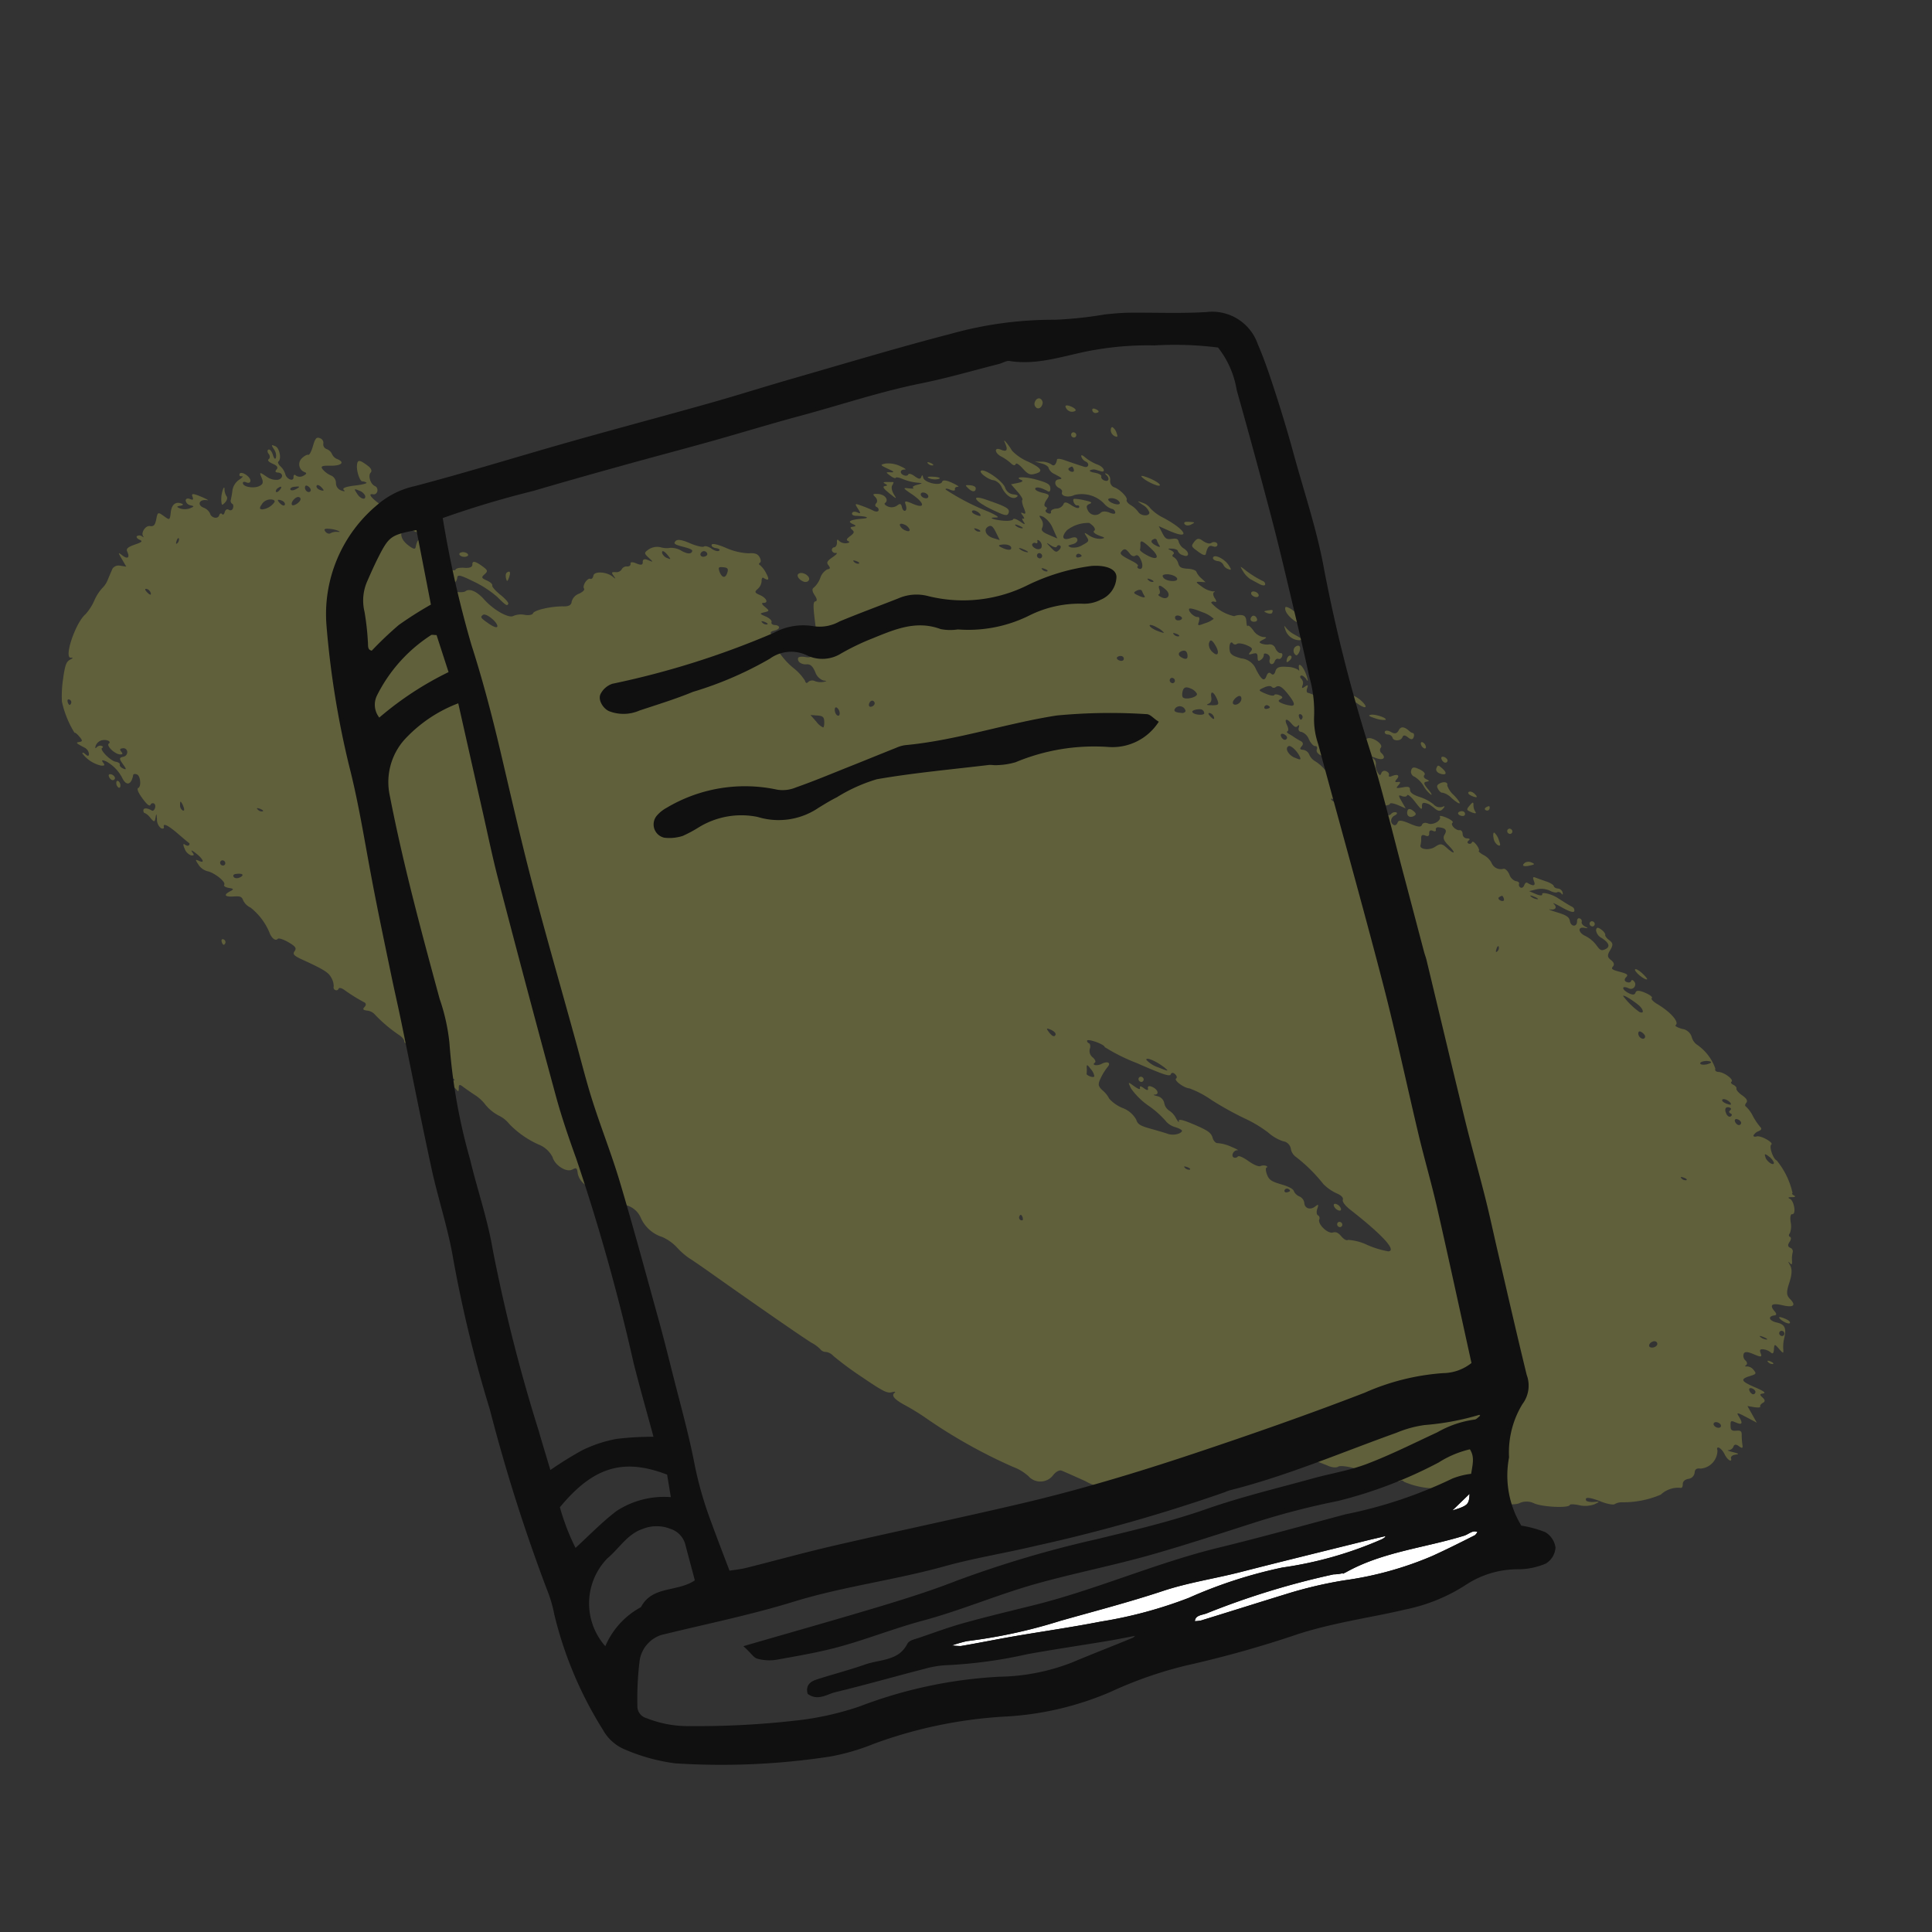 <svg xmlns="http://www.w3.org/2000/svg" width="93.138" height="93.138" viewBox="0 0 93.138 93.138">
  <rect x="0" y="0" width="93.138" height="93.138" fill="#333333" stroke="none"/>
  <g id="Group_5146" data-name="Group 5146" transform="translate(-637.192 -936.211)">
    <g id="Group_4652" data-name="Group 4652" transform="translate(669.974 935.823) rotate(45)" opacity="0.4">
      <path id="Path_3758" data-name="Path 3758" d="M.249.16C.364.008.3-.043.1.038-.006.079-.03.145.04.189A.155.155,0,0,0,.249.16Z" transform="translate(28.277 0.019)" fill="#a3a345"/>
      <path id="Path_3759" data-name="Path 3759" d="M.316.267A.31.31,0,0,0,.5.064C.515-.016.394-.022.213.051s-.259.157-.186.2A.361.361,0,0,0,.316.267Z" transform="translate(27.254 0.749)" fill="#a3a345"/>
      <path id="Path_3760" data-name="Path 3760" d="M.4.244C.55.185.543.153.361.07A.53.53,0,0,0,.035.009C-.024.032-.007.1.077.183A.334.334,0,0,0,.4.244Z" transform="translate(29.554 0.082)" fill="#a3a345"/>
      <path id="Path_3761" data-name="Path 3761" d="M.309.446C.409.406.44.284.381.159A.231.231,0,0,0,.1.012C0,.052-.029.175.03.3A.231.231,0,0,0,.309.446Z" transform="translate(26.041 1.573)" fill="#a3a345"/>
      <path id="Path_3762" data-name="Path 3762" d="M.079.01A.113.113,0,0,0,.011.166.132.132,0,0,0,.183.228.112.112,0,0,0,.249.072.131.131,0,0,0,.079.01Z" transform="translate(28.39 1.56)" fill="#a3a345"/>
      <path id="Path_3763" data-name="Path 3763" d="M.947.025C.92-.031.677.01.405.118S-.044.33.01.35C.187.415,1,.134.947.025Z" transform="translate(32.228 0.434)" fill="#a3a345"/>
      <path id="Path_3764" data-name="Path 3764" d="M85.834,13.341c.126-.167.1-.167-.177,0-.178.107-.273.142-.206.076a.267.267,0,0,0,.045-.288c-.052-.108.009-.179.172-.2.2-.031.214-.066.065-.174a3.415,3.415,0,0,1-.348-.3c-.129-.136-.2-.129-.334.034s-.212.167-.33.058c-.222-.207-.22-.22.052-.329.294-.117.258-.211-.115-.3-.241-.056-.209-.084.273-.232l.547-.168-.443-.125-.444-.124.271-.194c.151-.108.231-.209.182-.227s-.064-.116-.035-.214c.038-.128-.018-.179-.189-.171-.211.009-.227-.013-.118-.162.087-.12-.067-.1-.5.075-.679.27-.783.23-.547-.216.149-.281.141-.31-.085-.332a.412.412,0,0,0-.346.107c-.058.076-.089.071-.074-.014s-.061-.142-.18-.137a.318.318,0,0,1-.284-.158c-.056-.118.045-.215.352-.337.351-.14.391-.188.217-.265s-.179-.123-.056-.23a.679.679,0,0,1,.348-.145c.142-.007.145-.063.011-.219-.171-.2-.161-.21.16-.187s.322.007.149-.14a1.721,1.721,0,0,1-.317-.372c-.266-.448-.465-.526-.8-.313s-.53.106-.331-.156c.07-.092.029-.136-.14-.15-.389-.032-.375-.193.04-.453.488-.3.521-.484.089-.492-.273,0-.371-.092-.6-.542-.194-.378-.365-.559-.576-.613-.169-.044-.209-.071-.09-.063.157.011.16-.027.014-.154a1.249,1.249,0,0,1-.262-.308.182.182,0,0,0-.242-.07c-.117.046-.189-.011-.217-.172-.024-.138-.093-.222-.161-.195s-.122-.025-.126-.11a.885.885,0,0,0-.342-.405c-.205-.152-.293-.282-.228-.335.154-.124-.383-.518-.6-.443q-.185.063.008-.124c.11-.107.119-.163.019-.131s-.157.016-.136-.031A3.762,3.762,0,0,0,77.221,1.9c-.182.072-.754-.211-.73-.361s-.677.041-.777.225c-.05.092-.117.123-.144.067A.478.478,0,0,1,75.6,1.52c.056-.145.033-.2-.08-.2a2.969,2.969,0,0,1-.624-.121,1.633,1.633,0,0,0-.568-.088c-.054.022-.107-.043-.114-.139-.008-.124-.13-.16-.392-.115-.212.037-.4.022-.427-.033S73.263.764,73.16.8s-.179.021-.169-.043c.024-.161-.569-.077-.777.11-.094.085-.177.082-.222-.008A2.338,2.338,0,0,0,70.568.668a.647.647,0,0,1-.447-.075A.56.56,0,0,0,69.5.645c-.193.106-.349.149-.34.092C69.2.5,68.55.452,67.817.639c-.228.058-.4.05-.393-.018s-.177-.046-.4.044c-.294.117-.4.214-.342.327s-.029.193-.229.255c-.364.113-.5-.031-.161-.167a.215.215,0,0,0-.054-.424c-.086-.011-.133.031-.1.093s-.019.143-.121.184-.177,0-.18-.138c0-.175-.067-.17-.405.026s-.4.2-.409.046c-.006-.119-.11-.174-.288-.15-.225.03-.295-.03-.364-.31S64.233.065,64,.1c-.151.023-.3,0-.318-.045s-.167-.069-.318-.046c-.2.031-.243.084-.155.2a.486.486,0,0,0,.436.08c.435-.1.63-.01.526.257-.074.193-.128.211-.448.161a1.526,1.526,0,0,0-.673.06c-.353.135-.6-.04-.327-.235.17-.123.168-.131-.021-.072-.118.037-.234.017-.263-.043a.14.14,0,0,0-.188-.054c-.072.028-.071.115,0,.183.214.2,0,.413-.243.244C61.85.677,61.7.7,61.281.925c-.291.154-.448.218-.348.145.219-.163.181-.329-.071-.317-.1,0,.089-.067.422-.161.392-.111.573-.211.534-.292A.189.189,0,0,0,61.6.226c-.089.028-.28.078-.439.113l-.377.084c-.34.078-.743.327-.638.393.069.044-.022.132-.214.209l-.335.133.193-.317a1.029,1.029,0,0,1,.487-.4c.166-.049.3-.139.314-.2s.1-.108.183-.1c.1.013.106-.017.01-.078a.256.256,0,0,0-.292.024c-.076.067-.178.094-.227.059s-.232.007-.418.1-.4.192-.49.232c-.132.058-.119.09.067.176.223.1.162.2-.177.283-.056.013-.065.09-.02.184s.027.18-.042.207a.147.147,0,0,1-.176-.071c-.03-.063-.122-.058-.2.011a.492.492,0,0,1-.446,0c-.163-.071-.351-.07-.4,0a.48.48,0,0,1-.607.21.892.892,0,0,0-.534,0c-.176.054-.322.063-.314.02s-.122-.1-.281-.122-.275,0-.244.067a.119.119,0,0,1-.072.158c-.073.028-.114-.016-.1-.109s-.026-.11-.129-.016a.21.21,0,0,1-.3,0c-.083-.078-.184-.091-.23-.029-.116.152-.523.142-.5-.013.01-.066-.152-.05-.367.035s-.335.171-.271.194c.194.07.069.539-.169.634-.136.054-.205.164-.162.255.057.119-.059.214-.456.373s-.512.254-.453.377c.045.093.029.185-.034.21-.2.082-.379-.116-.306-.345.04-.127.017-.192-.058-.162a.25.25,0,0,0-.115.242c.015.275-.984.663-1.2.465-.121-.111-.1-.154.107-.183.278-.039.771-.464.705-.608-.021-.046.127-.149.331-.23l.368-.146-.379-.1c-.324-.087-.348-.115-.171-.19.112-.048.181-.143.15-.208s.2-.084.5-.044c.461.062.526.049.385-.08s-.109-.2.175-.316a2.684,2.684,0,0,1,.346-.051c.206-.021.285-.1.275-.257-.011-.18-.031-.188-.094-.042a.4.4,0,0,1-.385.2,2.213,2.213,0,0,0-.727.227c-.281.145-.467.174-.558.087-.112-.107-.172-.079-.341.161-.193.274-.206.277-.219.063-.011-.168-.045-.188-.132-.077s-.119.091-.128-.054c-.015-.253-.155-.229-.27.046-.05.118-.1.148-.134.078s-.128-.084-.23-.044a.163.163,0,0,0-.1.23c.062.131.03.148-.171.093a.538.538,0,0,1-.315-.207.306.306,0,0,0-.3-.108c-.145.019-.111-.022.089-.11.345-.151.357-.369.019-.354a.193.193,0,0,1-.206-.161c-.011-.23-.726-.08-.78.162-.032.148-.115.162-.374.069-.212-.076-.343-.066-.359.026s-.1.135-.233.118a.475.475,0,0,0-.34.093c-.076.068-.157.067-.191,0a.14.14,0,0,0-.184-.075c-.065.026-.052.1.027.155.126.088.112.093-.08.032a1.341,1.341,0,0,0-.7.11c-.408.162-.469.155-.5-.058s-.28-.23-.65-.015c-.047.028-.124-.033-.174-.136-.074-.155-.1-.152-.131.021s-.054.182-.129.027a.284.284,0,0,0-.256-.169c-.091.006-.149-.041-.123-.1s.175-.086.327-.05.071-.035-.18-.157c-.419-.2-.762-.17-.447.043.08.054.089.079.02.059a1.076,1.076,0,0,0-.492.282c-.279.235-.344.374-.253.543q.123.229-.063.235c-.115,0-.146.089-.082.223.136.285-.007.322-.563.148a.858.858,0,0,0-.891.123c-.326.193-.5.234-.628.151-.24-.15-.357-.4-.174-.376a.146.146,0,0,0,.163-.123c.011-.08.172-.2.365-.281.283-.113.348-.1.363.084s.034.191.138.006.153-.184.291-.054.176.123.2-.036a.3.3,0,0,0-.071-.262c-.054-.036-.013-.1.089-.14a.211.211,0,0,1,.266.091c.045.093.132.145.2.119s.084-.12.04-.213-.027-.187.04-.213.084-.12.041-.213-.116-.119-.163-.058-.2.066-.327.019a.282.282,0,0,0-.361.076.769.769,0,0,1-.282.229c-.141.056-.153.03-.086-.181s.058-.23-.1-.089a.734.734,0,0,1-.553.1c-.2-.033-.357-.017-.34.037s-.067.008-.191-.1c-.162-.145-.272-.158-.4-.045a.706.706,0,0,0-.2.276,2.091,2.091,0,0,1-1.246.324c-.024-.05.022-.123.1-.157s.033-.087-.132-.12c-.149-.03-.253-.113-.227-.18s-.007-.058-.067.014a1.146,1.146,0,0,1-.539.214c-.36.064-.393.05-.223-.1l.2-.178-.278.012a.888.888,0,0,1-.39-.054c-.063-.037-.24.048-.4.191-.237.21-.328.236-.507.14a.52.52,0,0,0-.358-.06c-.08.032-.132,0-.12-.081s-.081-.1-.2-.058c-.2.073-.2.063-.022-.1.112-.1.232-.149.28-.1A.373.373,0,0,0,36.36,1.5c.294-.117.111-.331-.214-.249a.6.6,0,0,1-.394-.05c-.131-.084-.2-.057-.343.13-.153.2-.225.221-.527.123l-.351-.112.479-.184c1.1-.422.643-.63-.585-.266a2.166,2.166,0,0,1-.789.128.753.753,0,0,0-.456.077c-.278.128-.274.132.085.065a.694.694,0,0,1,.482.036c.138.141-.176.417-.409.357a1.211,1.211,0,0,0-.474.024c-.157.039-.3.022-.324-.037-.041-.131-.619-.131-.866,0a.317.317,0,0,1-.357-.1.319.319,0,0,0-.327-.122c-.121.058-.117.072.019.067.244-.008.31.171.1.257-.1.041-.2.024-.233-.037s-.173-.024-.345.094-.271.146-.24.064a.387.387,0,0,1,.158-.192l.22-.117c.265-.145-.032-.263-.317-.128a2.191,2.191,0,0,1-.644.176c-.221.017-.279.052-.184.11a.412.412,0,0,0,.312.018c.2-.081.326.123.134.224-.27.143-.6.305-.915.456-.175.083-.295.185-.265.227.149.212.136.353-.033.361a.855.855,0,0,0-.419.238l-.235.229.3-.17c.171-.1.344-.129.395-.077a.524.524,0,0,0,.4,0c.436-.132.452-.129.319.048s.08.366.33.267c.091-.036.2-.015.224.046.091.189.422-.02.524-.331a1.5,1.5,0,0,1,1.283-.714.849.849,0,0,0,.45-.074.207.207,0,0,1,.244-.011c.076.05,0,.134-.178.206s-.3.2-.3.3a.387.387,0,0,1-.531.359c-.179-.063-.211-.122-.15-.272s0-.141-.3.051a2.393,2.393,0,0,0-.4.3c-.053.106.253.22.327.122.048-.062.106-.062.135,0s-.1.141-.335.188c-.294.061-.367.12-.3.251a.407.407,0,0,1-.106.386c-.1.121-.132.249-.063.291s.032.11-.07.15-.182.012-.171-.061-.041-.114-.12-.082-.161-.053-.2-.259c-.054-.3-.078-.3-.39-.11-.187.116-.354.161-.382.1-.047-.1.179-.245.513-.335.1-.026.094-.1-.011-.191-.137-.124-.262-.1-.742.168-.523.288-.921.7-.525.539.106-.042.1.039-.018.216l-.188.284.465.03c.251.016.46.069.453.115s.139.147.322.223c.244.1.291.155.171.2-.138.055-.128.071.063.1.132.023.178.058.109.086s-.015.068.119.094c.18.036.151.063-.123.11-.2.035-.34.107-.314.162s-.1.221-.27.367c-.374.318-.676.452-.39.173.146-.142.044-.134-.416.032a11.2,11.2,0,0,1-2.233.715c-.063-.023,0-.089.152-.147s.214-.137.151-.177-.053-.125.014-.184-.072-.038-.324.055c-.309.115-.43.214-.383.313.1.206-.568.629-.784.5-.124-.076-.143-.066-.089.048s-.032.16-.257.195c-.188.028-.3.1-.275.158s-.027.14-.129.18c-.215.086-.322-.078-.152-.233.067-.062-.066-.04-.294.048a1.368,1.368,0,0,0-.573.407c-.149.234-.136.239.254.1.321-.119.37-.114.22.023-.18.164-.174.172.1.132.163-.024.28-.076.262-.117s.106-.128.288-.2a2.54,2.54,0,0,0,.579-.341c.251-.209.253-.207.1.053-.089.152-.1.252-.03.234s.013.055-.134.17c-.238.185-.211.193.307.093.741-.141.98.047.368.291-.385.153-.413.189-.215.283.127.06.207.154.184.215s-.122.061-.231-.006c-.158-.1-.2-.076-.226.12a.463.463,0,0,1-.274.331c-.136.054-.231.05-.221-.011.04-.251-.293-.3-.539-.085-.2.176-.2.21,0,.206.134,0,.243.075.244.174s.065.152.14.123a.14.14,0,0,1,.188.054c.028.058-.048.14-.165.176a5.86,5.86,0,0,0-.564.231c-.331.155-.332.166-.038.231.27.059.283.078.1.149-.114.046-.179.134-.147.2s.122.058.224-.038c.373-.349.583-.435.327-.134-.388.457-.443.63-.167.526.183-.07.211-.054.12.067s-.088.156.069.145.18.046.147.28-.011.282.114.238c.084-.031.083.033,0,.136a.457.457,0,0,1-.336.171c-.115-.014-.121.029-.015.123.086.076.123.2.076.259a.127.127,0,0,0,.031.191.173.173,0,0,0,.222-.058c.057-.072.07.046.029.259-.061.319-.037.4.133.421s.184.063.1.174a.729.729,0,0,0,.052.533,1.192,1.192,0,0,1,.11.554c-.03.1.076.189.283.226s.294.111.242.183c-.084.117.1.279,1.357,1.23.449.338.5.413.373.529-.085.076-.1.169-.026.213s.009.161-.143.266-.249.227-.223.28c.077.161.331.13.5-.061.125-.145.259-.154.56-.041a.651.651,0,0,0,.567.015c.146-.116.154-.11.05.048a.78.78,0,0,1-.319.262.288.288,0,0,0-.194.244c0,.122-.038.141-.159.076a2.429,2.429,0,0,0-.839-.035,3.5,3.5,0,0,1-1.023-.054,1.028,1.028,0,0,0-.5-.049c-.079.032-.134-.012-.119-.094s-.067-.167-.184-.186c-.175-.027-.188-.07-.076-.258.153-.255.022-.375-.194-.18-.076.068-.169.07-.2,0s-.206-.066-.387.007c-.306.122-.319.115-.188-.1s.128-.227-.168-.2c-.193.019-.263-.012-.188-.084.193-.181-.065-.277-.393-.146-.249.1-.292.078-.275-.137a.553.553,0,0,0-.137-.4c-.084-.078-.106-.158-.048-.171.3-.067.283-.149-.066-.251a1.226,1.226,0,0,0-.483-.066c-.065.025-.1-.006-.084-.078s-.084-.149-.208-.181c-.176-.047-.3.012-.507.251a3.016,3.016,0,0,1-.938.576c-.408.162-.641.31-.606.383s.147.054.267-.033.2-.092.189-.014-.166.161-.329.187-.317.113-.329.186-.276.24-.594.366c-.4.158-.569.287-.56.42.009.161.084.149.463-.074.358-.21.456-.23.468-.093.01.111-.128.214-.387.289a.97.97,0,0,0-.492.282,1.041,1.041,0,0,1-.356.314.749.749,0,0,0-.325.461c-.055.288-.033.313.273.3.332-.009.332-.009.069.1-.18.076-.217.155-.117.249s.067.17-.171.265c-.181.071-.263.16-.192.206s.061.14-.024.218a.262.262,0,0,0-.082.279.3.3,0,0,1-.109.3c-.151.135-.144.161.053.195s.188.042.008.059c-.387.037-.836.44-.7.627.063.086.065.184.006.207-.148.059-.05.527.114.55.074.011.074.163,0,.353a.566.566,0,0,0,.023.514c.106.123.071.259-.114.438-.416.4-.876,1.13-.806,1.276.035.075-.068.226-.23.338a.94.94,0,0,0-.349.422c-.063.247-.88.475-1.56.435-.514-.03-.882.111-.914.352-.028.208-.7.68-.764.539a.469.469,0,0,1,.067-.31.371.371,0,0,0-.028-.383c-.125-.148-.054-.2.662-.448a5.156,5.156,0,0,1,1.327-.283c.606,0,.679-.019.618-.146-.024-.051-.288-.066-.582-.032s-.56.013-.586-.044-.185-.049-.356.019c-.26.1-.3.084-.285-.132s-.031-.248-.271-.214c-.481.065-.629.156-.48.292.092.083.037.218-.155.382-.163.139-.274.3-.244.362s-.115.17-.322.244a.518.518,0,0,1-.634-.1c-.218-.2-.253-.2-.215-.013.033.164-.03.233-.244.264a3.069,3.069,0,0,0-.395.077c-.058.019-.106-.044-.108-.142a.187.187,0,0,0-.2-.167c-.2.009-.206.139-.01.43.07.1,0,.149-.274.189q-.567.084-.738-.254a.282.282,0,0,0-.236-.121c-.1,0,.119-.1.475-.232.426-.154.645-.29.634-.394s-.158-.1-.44.009c-.238.094-.443.13-.467.081s-.34.05-.694.212c-.664.3-1.906.442-1.512.167.187-.131,0-.429-.218-.344s-.6-.121-.6-.313c-.006-.113-.123-.166-.313-.14-.519.07-.591.135-.4.361s.672.452.727.356a.483.483,0,0,1,.171-.092c.082-.029-.044.19-.279.487-.27.34-.358.538-.239.532s.092.037-.063.106a.375.375,0,0,1-.434-.074.393.393,0,0,0-.438-.084,1.1,1.1,0,0,1-.485.07c-.18-.027-.151-.1.136-.379.388-.373.4-.623.029-.474a.463.463,0,0,1-.363.015.465.465,0,0,0-.352.011.238.238,0,0,1-.3-.071.235.235,0,0,0-.292-.074c-.174.069-.17.166.02.508.129.232.193.44.14.461s-.1.175-.1.335a.4.4,0,0,0,.58.372c.1-.04.117.009.065.177a.336.336,0,0,1-.249.241c-.106,0-.122.061-.038.138.177.163-.172.314-.395.17a.854.854,0,0,0-.415-.093c-.132.007-.243-.037-.236-.091.028-.2-.426-.506-.628-.42s-.2.093.065.152a.545.545,0,0,1,.345.214c.045.1-.02.106-.206.007-.145-.077-.295-.089-.322-.025s.041.128.154.141.194.091.179.175.084.107.288.026c.227-.09.322-.073.331.059s.062.143.146.066c.2-.179.391-.006.259.232a.793.793,0,0,1-.521.291c-.382.076-.389.089-.119.2.226.094.273.167.222.342-.08.278-.5.592-.655.495-.069-.043-.036-.109.078-.154s.15-.128.085-.194c-.146-.151-.682-.025-.6.141.035.072.1.071.153,0s.063.024.027.211a.766.766,0,0,0,.129.582A4.213,4.213,0,0,1,2,32.076a.164.164,0,0,0,.178.089c.057-.023.136.032.18.125a.126.126,0,0,1-.089.195c-.09.016-.118.115-.059.214s.048.175-.023.163-.1.051-.053.144c.089.186-.192.361-.386.24a.57.57,0,0,0-.416.03c-.33.132-.428-.163-.126-.377.093-.066-.054-.028-.325.083-.394.162-.455.222-.3.292s.141.11-.006.169c-.113.045-.152.134-.086.2a.282.282,0,0,0,.315,0c.177-.109.186-.1.087.126a.753.753,0,0,1-.327.333c-.181.071-.194.057-.085-.1.072-.1.075-.159,0-.132-.309.123-.345.371-.1.679s.236.31-.11.365-.344.076-.149.366c.163.243.167.34.018.448-.18.129-.084.562.131.582.061.006.038.024-.05.038a.224.224,0,0,0-.18.158c-.01.069.083.09.2.045.18-.071.181-.015.011.334-.149.308-.157.437-.025.484.307.11.3.255-.02.3-.281.037-.277.042.108.143l.4.106-.235.173a.36.36,0,0,0-.167.356c.037.1.128.33.208.52a1.181,1.181,0,0,1,.109.511,2.151,2.151,0,0,0,.154.69,2.519,2.519,0,0,1,.165.759c-.056.638.759,2.271.988,1.98.071-.09.083-.054.034.1-.06.194.015.357.4.868a5.613,5.613,0,0,0,.752.838,4.771,4.771,0,0,0,1.5.634c-.016-.034.11-.05.279-.037.253.02.288.054.194.18-.119.16-.084.162.361.022a.4.4,0,0,1,.363.054c.088.087.056.131-.1.139-.132.007-.184.041-.124.08a1.564,1.564,0,0,0,1.045-.227c.133-.118.125-.149-.042-.173-.144-.021-.124-.063.067-.142a1.9,1.9,0,0,1,1.144.025c.408.129.517-.092.243-.487-.029-.041.025-.109.116-.145.17-.068.562.263.5.418-.041.1.255.195.722.241.2.019.3-.013.27-.082a.119.119,0,0,1,.065-.162c.067-.026.154.025.2.119s.037.175-.018.189c-.253.063-.394.193-.3.284.052.053.115.073.137.044a.748.748,0,0,1,.359-.026c.283.025.3,0,.155-.2-.119-.166-.09-.161.11.018a.538.538,0,0,0,.446.173c.1-.041.124-.1.053-.144-.183-.111.11-.206.777-.252.313-.022.6-.048.633-.057s.064.02.071.076-.064.106-.165.121-.066.069.138.148a.532.532,0,0,0,.448.007c.115-.1.1-.119-.071-.149-.135-.024-.093-.051.123-.082.442-.062.713.025.43.138-.221.089-.218.093.082.158a.748.748,0,0,0,.523-.077c.285-.193,1-.277,1.039-.12.017.074.123.057.265-.043.211-.15.228-.141.158.084-.106.348.02.361.309.033.21-.238.275-.264.461-.179a.735.735,0,0,0,.487-.01,3,3,0,0,1,1.571.24c.256.085.429.04.424-.111,0-.06.211-.167.474-.238.383-.1.486-.085.515.09s.118.189.541.033c1.111-.413,1.356-.467,1.645-.367a.794.794,0,0,1,.358.214.133.133,0,0,0,.171.061.112.112,0,0,0,.067-.156c-.029-.061.073-.129.236-.156a8.235,8.235,0,0,0,1.1-.256c.1-.034.165.022.17.143.006.158.052.166.219.036a.565.565,0,0,1,.392-.125,6.975,6.975,0,0,0,1.567-.136c.164-.023.323,0,.347.05s.136.028.256-.058c.141-.1.235-.1.284,0a3.131,3.131,0,0,0,1.711-.115c.834-.285.855-.288.726-.118-.114.151-.093.174.143.159a2.821,2.821,0,0,1,.382,0c.062.007.039-.052-.053-.139-.12-.114-.1-.16.093-.185.14-.018.456-.075.7-.125a1.938,1.938,0,0,1,.7-.025,2.077,2.077,0,0,0,.8-.083,1.485,1.485,0,0,1,.67-.076,4.5,4.5,0,0,0,1.742-.322,1.256,1.256,0,0,1,.853-.022c.361.2,1,.055,1.092-.25.069-.219.1-.223.33-.045a.9.9,0,0,0,.705.106l1.032-.195a1.538,1.538,0,0,0,.738-.291,1.065,1.065,0,0,1,1.165-.27,1.685,1.685,0,0,0,1.395-.072,2.173,2.173,0,0,1,.854-.146,3.557,3.557,0,0,0,.766-.046c.14-.036.751-.149,1.362-.253,2.741-.47,5.446-.963,5.741-1.048a1.64,1.64,0,0,1,.5-.07.327.327,0,0,0,.275-.1.6.6,0,0,1,.4-.117,15.678,15.678,0,0,0,1.7-.257c1.2-.228,1.408-.3,1.522-.5.074-.128.123-.162.111-.075-.031.222.236.238.836.053a10.575,10.575,0,0,1,1.09-.257,25.259,25.259,0,0,0,4.625-1.3,2.344,2.344,0,0,1,.841-.215.772.772,0,0,0,.825-.855c-.032-.221.024-.418.129-.464s.624-.246,1.161-.449a2.585,2.585,0,0,0,1-.521c.012-.083.237-.236.5-.34a2.457,2.457,0,0,0,.732-.457,2.047,2.047,0,0,1,.686-.412c.453-.151.858-.621.581-.675a.668.668,0,0,1-.305-.262c-.183-.271.082-.579.354-.412.141.087.158.06.079-.117a.436.436,0,0,1,.132-.471.428.428,0,0,0,.124-.474.992.992,0,0,1,.126-.7c.132-.259.161-.435.066-.4-.16.062-.154-.124.007-.21.041-.023.2-.136.364-.254.219-.162.243-.245.1-.341-.127-.085-.15-.23-.072-.433.067-.175.08-.33.029-.362s-.043-.132.01-.219a20.666,20.666,0,0,1,3.2-1.721c.219-.077.4-.221.417-.327s.309-.341.685-.543c.482-.26.653-.315.637-.2s.1.1.335.008c.271-.108.322-.174.212-.275s-.049-.171.28-.3c.238-.1.435-.23.447-.307a.143.143,0,0,1,.165-.119,3.844,3.844,0,0,0,1.286-.833,1.545,1.545,0,0,1,.92-.672c.3-.076.388-.148.33-.27-.089-.186.638-.68.876-.595.266.1,1.135-.488,1.256-.845a.82.82,0,0,1,.508-.485c.419-.167,1.339-1.006,1.268-1.157-.023-.046.126-.188.333-.318a1.311,1.311,0,0,0,.482-.543c.106-.3.1-.3-.1-.063-.113.13-.259.228-.31.21-.19-.068,0-.231.534-.464.29-.126.547-.3.56-.378a.688.688,0,0,1,.169-.3,4.594,4.594,0,0,0,1.08-1.6,1.237,1.237,0,0,1,.434-.9c.066-.027.05-.119-.033-.2-.1-.093-.1-.233.006-.383a.344.344,0,0,0,0-.419c-.11-.124-.09-.232.06-.34a.877.877,0,0,0-.045-1.2c-.248-.13.065-.223.374-.112.276.1.558.042.371-.075C85.737,13.579,85.751,13.451,85.834,13.341Zm-2.6-5.828a.132.132,0,0,1,.171.061.113.113,0,0,1-.067.156.131.131,0,0,1-.171-.062A.111.111,0,0,1,83.239,7.513ZM29.658,2.481c-.1.041-.183.011-.171-.062s.041-.145.067-.156a.289.289,0,0,1,.171.062C29.791,2.367,29.759,2.441,29.658,2.481Zm2.516-.349c-.17.067-.3.06-.284-.016s.129-.181.254-.231.256-.042.283.016S32.343,2.064,32.173,2.132ZM25.549,8.387c-.1.041-.2.025-.233-.037s.028-.14.129-.18.2-.025.233.037S25.651,8.347,25.549,8.387Zm-.188,4.561c-.108,0-.092-.036.041-.1s.2-.057.18,0A.277.277,0,0,1,25.362,12.948Zm.68-2.824a.465.465,0,0,1-.364.015c-.071-.045-.024-.12.113-.174a.463.463,0,0,1,.363-.015C26.226,10,26.177,10.07,26.041,10.124ZM27.875,7.2c-.136.054-.234.039-.223-.034.019-.119.4-.208.448-.1C28.109,7.088,28.011,7.149,27.875,7.2ZM1.555,35.332c-.058-.113-.06-.187,0-.165a.251.251,0,0,1,.1.2C1.657,35.47,1.617,35.454,1.555,35.332Zm.807,2.749c-.238.011-.311-.054-.14-.123a.291.291,0,0,1,.239.034C2.535,38.038,2.494,38.075,2.362,38.081Zm1.35-8.6c.182-.24.223-.231.14.028-.041.128-.115.208-.172.186S3.638,29.575,3.712,29.477Zm-.379.617c.006.109-.025.18-.071.163s-.071-.094-.06-.173C3.237,29.859,3.321,29.865,3.334,30.094Zm.152,14.475a.278.278,0,0,1-.176-.059c-.068-.043-.069-.1,0-.128a.139.139,0,0,1,.176.058C3.514,44.5,3.515,44.558,3.486,44.569ZM3.4,31.329c-.1.093-.154.056-.186-.141a.492.492,0,0,1,.231-.556c.054-.024.1-.014.119.024A.826.826,0,0,1,3.4,31.329Zm.448-.811c-.119.006-.22-.011-.233-.037s.057-.078.159-.119.2-.024.233.037S3.964,30.512,3.845,30.518Zm.4-.357c-.139-.051-.15-.444-.015-.5a.1.1,0,0,1,.141.042C4.444,29.861,4.351,30.2,4.247,30.161Zm-.169-1.077c-.029-.06.037-.107.155-.111s.2.047.186.123C4.4,29.238,4.147,29.229,4.078,29.084Zm.6-.375c-.1.041-.2.027-.231-.032s.042-.107.161-.114.22.008.231.032S4.782,28.668,4.68,28.709Zm2,.78c.158-.063.162-.057.03.063a.58.58,0,0,0-.174.272c-.014.072-.121.127-.222.113-.143-.019-.144-.074,0-.2A1.565,1.565,0,0,1,6.677,29.489Zm-.618-2.1a.494.494,0,0,1,.377-.033c.2.129-.032.275-.333.209S5.812,27.494,6.059,27.39ZM7.495,44.905c-.113.045-.225.037-.251-.017s-.137-.033-.237.039c-.21.153-1,.145-.935-.01.024-.054-.017-.079-.085-.052a.229.229,0,0,0-.123.209c0,.108-.02.107-.083,0a.44.44,0,0,1-.007-.353c.1-.223.407-.367.376-.175-.026.166.559.157.748-.011.1-.093.094-.122-.045-.139s-.154-.054-.071-.163c.166-.218.463.032.314.264-.115.18-.087.213.236.268C7.626,44.812,7.658,44.84,7.495,44.905Zm3.46-.6a.288.288,0,0,1-.27-.084c-.084-.078-.128-.141-.1-.149a.761.761,0,0,1,.269.084C10.984,44.212,11.028,44.274,10.955,44.3Zm2.525-2.587c-.109,0-.092-.037.041-.1s.208-.058.186-.006A.266.266,0,0,1,13.481,41.716Zm.675,3.122a.131.131,0,0,1-.171-.061.112.112,0,0,1,.067-.156.132.132,0,0,1,.171.061A.112.112,0,0,1,14.156,44.838Zm1.03-.213c-.041.128-.139.217-.224.206s-.11-.075-.036-.174C15.115,44.405,15.262,44.386,15.186,44.625ZM15.034,27.5c-.5.091-.543.082-.515-.1s.808-.249.888-.083C15.437,27.379,15.283,27.453,15.034,27.5Zm3.823-8.31a.425.425,0,0,1-.325.006c-.162-.1-.006-.163.3-.12C19.036,19.1,19.039,19.115,18.858,19.187ZM20.1,17.831c-.087.2-.3.158-.266-.053a.163.163,0,0,1,.18-.127C20.11,17.662,20.142,17.728,20.1,17.831Zm1.006.032c-.172-.079-.188-.123-.084-.219.225-.206.294-.2.4.019C21.537,17.911,21.4,18,21.1,17.863Zm3.2.283c-.109,0-.092-.037.041-.1s.208-.058.185-.006A.266.266,0,0,1,24.3,18.145Zm2.04,26.2c-.109,0-.092-.037.041-.1s.208-.058.186-.006A.266.266,0,0,1,26.344,44.349ZM28.39,7.73c-.109,0-.092-.037.041-.1s.208-.058.186-.006A.264.264,0,0,1,28.39,7.73Zm1.365-1.645c.17-.067.248-.069.18,0a.543.543,0,0,1-.3.119C29.533,6.2,29.585,6.154,29.754,6.085ZM28.735,7.156c.047-.143.149-.154.455-.052l.393.133-.29.155C28.961,7.571,28.643,7.436,28.735,7.156Zm.777,12.522-.417-.025.248-.215c.2-.175.285-.181.442-.034.111.1.184.206.169.24A.886.886,0,0,1,29.512,19.678Zm.249-1.016c-.093-.086-.091-.153,0-.162a.369.369,0,0,1,.266.091C30.2,18.758,29.939,18.825,29.762,18.662Zm.233-11.269c-.261.1-.3.093-.2-.05.17-.237.406-.335.473-.195C30.3,7.211,30.176,7.321,29.995,7.393Zm.3-2.279c-.231-.048-.232-.063-.007-.158a1.227,1.227,0,0,1,.725.08l.479.184-.413.165c-.317.127-.427.12-.471-.028A.421.421,0,0,0,30.294,5.114Zm.577,12.2c-.048.063-.124.037-.169-.056s-.027-.192.038-.218a.128.128,0,0,1,.168.056A.228.228,0,0,1,30.871,17.315Zm.067-10.6a.751.751,0,0,1-.354.147c-.126.017-.071-.036.12-.115S31,6.653,30.938,6.716Zm.171-.418c-.125.05-.244.041-.273-.021a.119.119,0,0,1,.072-.158c.068-.027.069-.083,0-.123s-.032-.079.074-.084a.307.307,0,0,1,.27.144C31.3,6.141,31.233,6.248,31.109,6.3Zm.418.227a.131.131,0,0,1-.171-.061.112.112,0,0,1,.067-.156.133.133,0,0,1,.171.061A.112.112,0,0,1,31.528,6.524ZM31.5,5.748c-.264-.009-.263-.015.006-.071.159-.033.272-.106.247-.16a.1.1,0,0,1,.067-.143c.063-.025.117.04.122.149C31.952,5.742,31.912,5.763,31.5,5.748Zm.546,1.043c-.108,0-.092-.036.041-.1s.2-.058.18,0A.277.277,0,0,1,32.047,6.791Zm.807-1.638c-.047.063-.111.063-.141,0a.117.117,0,0,1,.064-.161c.068-.028.128-.028.141,0S32.9,5.087,32.854,5.153Zm.128-1.4a.955.955,0,0,1-.5.279c-.3.058-.3.075-.068.126.256.055.264.079.157.442a.792.792,0,0,1-.312.462c-.172.069-.179.048-.051-.164.083-.137.085-.28,0-.328-.1-.059-.183,0-.278.194-.174.354-.357.287-.39-.143a1.653,1.653,0,0,1,.51-1.017.955.955,0,0,1,.237-.026c.119,0,.21.047.2.111-.02.127.153.1.478-.061C33.094,3.567,33.1,3.6,32.981,3.754Zm1.825-1.81a.1.1,0,0,1,.153-.048,1.163,1.163,0,0,0,.263.086c.089.017.038.067-.115.114C34.826,2.183,34.726,2.133,34.807,1.944Zm.487,1.53c-.067.027-.119,0-.113-.054s-.14-.053-.338.012c-.617.2-.712.206-.722.028-.011-.195.059-.231.361-.192.145.019.241-.028.259-.123s.109-.123.3-.054C35.354,3.2,35.482,3.4,35.294,3.474Zm-.141-.748c-.234.075-.436.1-.455.063a1.059,1.059,0,0,0-.184-.21c-.163-.15-.027-.2.576-.21C35.632,2.361,35.667,2.561,35.153,2.726Zm.9.716c.122-.055.208-.058.186-.006a.266.266,0,0,1-.227.1C35.9,3.542,35.921,3.5,36.054,3.442Zm.195.944c-.295.117-.335.1-.271-.089.041-.128.123-.2.187-.173a1.563,1.563,0,0,0,.271.089C36.525,4.233,36.442,4.31,36.249,4.386Zm.207-1.444c-.123-.015-.14-.066-.058-.176.156-.21.518-.355.577-.231S36.657,2.968,36.456,2.942Zm.614.723c-.147.058-.24.061-.213,0s-.039-.138-.154-.191c-.229-.106-.123-.19.26-.206C37.286,3.258,37.365,3.548,37.07,3.665Zm.678,3.607c-.1.041-.177.012-.165-.063a.245.245,0,0,1,.135-.183.127.127,0,0,1,.165.063C37.912,7.149,37.851,7.232,37.749,7.272ZM38,4.981c-.192.076-.376.1-.4.054s.133-.132.337-.183a.981.981,0,0,1,.4-.054C38.35,4.819,38.195,4.9,38,4.981Zm.343-1.047a.128.128,0,0,1-.165-.064c-.028-.059.032-.142.135-.183s.177-.011.165.063A.248.248,0,0,1,38.345,3.934Zm.4.585c-.109,0-.091-.037.041-.1s.208-.058.186-.007A.266.266,0,0,1,38.745,4.519Zm.4-1.3c-.059-.124-.14-.171-.188-.11-.1.129-.512.142-.571.018-.024-.051.222-.2.55-.33a1.5,1.5,0,0,1,.627-.17,1.169,1.169,0,0,1-.141.438C39.259,3.422,39.249,3.428,39.15,3.219Zm.7,1.8c-.238.094-.359,0-.27-.2.072-.168.206-.18.362-.033Q40.086,4.926,39.848,5.021Zm.461,1.231a.131.131,0,0,1-.171-.061.112.112,0,0,1,.067-.156.131.131,0,0,1,.171.062A.111.111,0,0,1,40.309,6.253Zm.36-2.45a.5.5,0,0,1-.412-.151c-.136-.208-.053-.257.285-.17C40.931,3.582,41.011,3.786,40.669,3.8Zm.287,2.322c-.071-.149-.017-.246.187-.327a.59.59,0,0,1,.409-.04c.145.091-.18.619-.366.6C41.116,6.345,41.01,6.239,40.956,6.125Zm.722.807c-.245.22-.363.23-.373.032a.288.288,0,0,1,.426-.244C41.788,6.756,41.763,6.856,41.678,6.933Zm.335-.4c-.089-.032.106-.346.252-.406a.221.221,0,0,1,.186.035C42.569,6.24,42.158,6.588,42.012,6.535Zm.44-.9c-.171.179-.223.2-.171.08s.011-.226-.131-.329c-.273-.2-.1-.278.277-.123C42.675,5.365,42.678,5.4,42.453,5.633Zm.392.441c-.237.011-.311-.054-.14-.123a.29.29,0,0,1,.239.034C43.018,6.032,42.977,6.068,42.845,6.074Zm.26-1.218c-.124-.045-.123-.443,0-.493.054-.021.136.032.175.115C43.361,4.644,43.239,4.906,43.1,4.856ZM44.431,3.9c-.048.063-.112.063-.141,0a.118.118,0,0,1,.064-.162c.068-.027.128-.027.141,0S44.481,3.839,44.431,3.9Zm.726-.949a1.587,1.587,0,0,1-.395.232c-.181.072-.229.049-.186-.092s0-.166-.168-.1c-.124.05-.208.13-.184.178s-.134.158-.338.239c-.374.149-.378.147-.268-.152.064-.173.165-.295.236-.284A.136.136,0,0,0,44,2.853c.026-.183.176-.235.572-.2C45.163,2.713,45.332,2.8,45.157,2.956ZM60.452,4.086a.23.23,0,0,1,.113.207c0,.1-.04.084-.106-.037S60.395,4.066,60.452,4.086Zm-.488-2.914c.17-.067.247-.071.178-.009a.6.6,0,0,1-.3.119C59.741,1.288,59.794,1.24,59.963,1.173ZM58.846,2.234a.281.281,0,0,1,.171.061c.067.042.035.115-.067.156s-.183.011-.171-.061S58.82,2.243,58.846,2.234Zm-4.687.573c.136-.054.156-.126.059-.214s-.076-.161.037-.205.131-.1.067-.144-.057-.119.011-.174c.262-.215.392-.205.451.033.046.187.168.246.505.246.532,0,.555.117.027.141-.317.015-.379.066-.436.363-.063.333-.461.639-.56.432a1.16,1.16,0,0,0-.206-.25C54.007,2.937,54.022,2.861,54.159,2.807ZM53.2,19.6c.277-.028.24.007-.221.2a1.379,1.379,0,0,1-.677.158C52.157,19.872,52.7,19.655,53.2,19.6ZM50.375,2.787c.3.106.379.342.153.432-.1.041-.171.006-.159-.079.015-.1-.045-.1-.192.021s-.238.123-.289.017C49.744,2.879,50.017,2.659,50.375,2.787Zm-.563,1.9c.122-.055.2-.057.18,0a.279.279,0,0,1-.222.1C49.662,4.784,49.678,4.745,49.812,4.685ZM45.785,2.916a.139.139,0,0,1,.176.058c.03.063.03.118,0,.129a.281.281,0,0,1-.177-.059C45.718,3,45.718,2.943,45.785,2.916Zm.283,1.439a.294.294,0,0,1-.239-.035c-.068-.043-.041-.113.062-.153s.21-.025.238.034A.109.109,0,0,1,46.068,4.355Zm.982.249c-.318.127-.679.007-.592-.195.045-.106.442-.119.716-.024C47.364,4.451,47.344,4.486,47.05,4.6Zm.942,17.724c-.188-.03-.182-.057.033-.143.147-.058.29-.055.32.008C48.41,22.326,48.284,22.374,47.992,22.328Zm.6-18.819c.505.2.412.506-.144.471a1.914,1.914,0,0,0-.585.047A.677.677,0,0,1,47.45,4a.383.383,0,0,0-.376.045c-.115.106-.158.088-.168-.068q-.012-.211-.223-.145a3.259,3.259,0,0,1-.343.087c-.072.012-.208.044-.3.071s-.153.007-.13-.046-.072-.136-.218-.188c-.333-.117-.275-.236.1-.207.223.016.292-.015.286-.136,0-.1.032-.086.093.025s.155.131.24.051a.607.607,0,0,1,.5,0c.192.071.4.08.448.019s.123-.037.168.056c.053.11.195.126.4.045.17-.067.264-.145.2-.167s-.043-.146.051-.287c.26-.387.091-.489-.226-.136-.255.285-.319.314-.534.237s-.2-.1.132-.175c.206-.049.385-.158.4-.244a.4.4,0,0,1,.247-.246c.147-.058.175-.136.082-.223s-.077-.16.048-.21c.1-.041.214-.031.24.021s.22.067.431.028c.447-.081.736.03.413.158-.188.076-.178.093.091.149.295.06.3.07.044.247a2.208,2.208,0,0,1-.51.259,4.846,4.846,0,0,0-.529.2l-.282.131Zm.829.335c-.119.006-.2-.047-.189-.122.024-.142.281-.136.35.009C49.613,3.788,49.542,3.837,49.423,3.843Zm1.52,18.6c-.1.041-.189.054-.2.031a1.469,1.469,0,0,0-.188-.2c-.147-.135-.125-.149.163-.108a.679.679,0,0,1,.37.123C51.109,22.332,51.046,22.4,50.943,22.438Zm2.549,7.257a.14.14,0,0,1-.176-.059c-.03-.062-.03-.117,0-.129a.278.278,0,0,1,.176.059C53.559,29.609,53.56,29.667,53.492,29.695ZM57.3,22.326c-.108,0-.092-.036.041-.1s.2-.057.18,0A.279.279,0,0,1,57.3,22.326Zm4.3-2.633c-.045.06-.114.058-.144,0a.125.125,0,0,1,.063-.167c.067-.027.129-.025.144,0S61.646,19.628,61.6,19.693Zm4.866,13.873c.021-.132.054-.145.142-.057a.23.23,0,0,1,.077.2C66.613,33.87,66.432,33.75,66.462,33.565Zm.618-15.333a4.474,4.474,0,0,1-.935.5,2.5,2.5,0,0,0-.838.488c-.015.08-.151.123-.347.107-.238-.02-.348.023-.422.159-.121.222-.8.236-.907.02a.155.155,0,0,0-.188-.1c-.066.026-.173-.06-.24-.193-.109-.215-.125-.216-.154-.007-.041.3-.3.422-.5.236a.4.4,0,0,0-.379-.046.51.51,0,0,1-.374.007c-.09-.054-.328.018-.659.2-.426.236-.569.263-.816.153-.161-.071-.279-.175-.256-.224s-.007-.071-.075-.044a.39.39,0,0,0-.183.2c-.04.092-.263.183-.586.24s-.519.136-.513.21a.162.162,0,0,1-.1.164c-.163.065-.268-.25-.123-.37.064-.053-.091-.007-.349.1a1.957,1.957,0,0,0-.569.331c-.058.073-.22.069-.362-.01-.211-.119-.4-.088-1.056.174-.566.226-.758.345-.66.41.079.054,0,.051-.191,0a.945.945,0,0,0-.5-.028.546.546,0,0,1-.409-.083.432.432,0,0,0-.491,0c-.135.084-.2.1-.133.032.164-.172-.071-.289-.353-.176-.148.058-.182.131-.092.19s.052.109-.137.135-.234.071-.151.122,0,.1-.249.142c-.377.058-.377.062-.041.182a3.373,3.373,0,0,0,1.19-.006,4.415,4.415,0,0,1,1.08-.067.935.935,0,0,0,.56-.112c.184-.1.344-.142.363-.1.067.141-.143.462-.374.573-.125.06-.479.252-.777.421-.445.253-.591.285-.79.18a1.243,1.243,0,0,0-.881.073,1.774,1.774,0,0,1-.76.131,1.253,1.253,0,0,0-.492-.057c-.316.015-.387-.036-.5-.36a2.719,2.719,0,0,1-.142-.6c-.011-.279-.214-.223-.31.086-.075.24-.305.4-.273.195.012-.075-.1-.122-.252-.109A.387.387,0,0,1,50,21.514c-.054-.114-.157-.19-.22-.165s-.135.014-.156-.03.151-.164.372-.266.426-.152.446-.11a8.838,8.838,0,0,0,1.645-.551c1.284-.5,1.594-.656,1.538-.772-.04-.084.017-.148.136-.153s.2.042.187.11c-.023.152.6.058.8-.119a4.707,4.707,0,0,1,1.146-.353,15.578,15.578,0,0,0,1.75-.5,5.959,5.959,0,0,1,1.288-.322,2.117,2.117,0,0,0,.8-.209.44.44,0,0,1,.537,0,.612.612,0,0,0,.448.093,7.539,7.539,0,0,1,1.843-.009,2.179,2.179,0,0,0,.76-.129c.238-.1.4-.094.446,0s.3.123.569.089C66.3,17.876,67.34,17.92,67.08,18.232Zm.4-16.716a3.619,3.619,0,0,1-1.113.012c-.027-.056.331-.153.776-.21C67.5,1.272,67.739,1.412,67.481,1.516Zm.854,30.227c-.05.067-.156-.03-.254-.237-.176-.369-.033-.417.208-.071A.3.3,0,0,1,68.335,31.743ZM68.169,2.288c-.076-.078-.041-.138.1-.162s.236.008.262.068C68.594,2.355,68.309,2.429,68.169,2.288Zm3.4-1.3c-.083.136-.2.236-.253.218-.11-.04.1-.353.283-.422C71.662.761,71.648.856,71.564.992Zm1.949.707c-.136.054-.239.04-.227-.032.02-.119.408-.211.457-.108C73.753,1.581,73.649,1.645,73.513,1.7Zm.385.327c-.24-.078-.279-.245-.075-.327.065-.026.1.014.092.093s.035.115.114.084.127,0,.115.084S74.042,2.071,73.9,2.025Zm.537-.047c-.068-.043-.04-.113.062-.154s.21-.025.239.034a.109.109,0,0,1-.062.154A.291.291,0,0,1,74.435,1.978Zm.148,3.781c-.108,0-.091-.036.041-.1s.2-.057.18,0A.278.278,0,0,1,74.583,5.759Zm2.145-3.58c-.176-.081-.165-.107.061-.141a.739.739,0,0,1,.384.025C77.357,2.181,76.958,2.284,76.728,2.179Zm2.473,10.4c-.121-.045-.08-.324.055-.379a.121.121,0,0,1,.162.059C79.483,12.393,79.325,12.625,79.2,12.579Zm3.59-4.211c.158-.063.238-.066.172-.007a.559.559,0,0,1-.295.117C82.576,8.482,82.633,8.431,82.791,8.368Zm1.463,4.686c-.1.041-.2.024-.227-.039s.022-.138.123-.179.2-.024.227.039S84.356,13.013,84.254,13.054Zm.08-2.358a.294.294,0,0,1-.239-.035c-.068-.043-.041-.113.061-.154s.211-.025.239.034A.109.109,0,0,1,84.335,10.7Z" transform="translate(0 0.548)" fill="#a3a345"/>
      <path id="Path_3765" data-name="Path 3765" d="M.131.314C.456.442.476.558.193.671c-.34.136-.109.336.253.22A2.282,2.282,0,0,1,1,.793c.148,0,.225-.051.19-.125s.093-.115.384-.1c.361.021.469-.015.581-.2C2.411-.04,2.236-.1,1.535.15A2.349,2.349,0,0,1,.608.327,2.873,2.873,0,0,0,.137.244C-.044.231-.045.244.131.314Z" transform="translate(26.349 3.993)" fill="#a3a345"/>
      <path id="Path_3766" data-name="Path 3766" d="M.293.185c.082-.247.075-.247-.2,0-.114.1-.125.178-.03.192S.256.3.293.185Z" transform="translate(35.28 0.563)" fill="#a3a345"/>
      <path id="Path_3767" data-name="Path 3767" d="M.516.925C.778.881.865.825.807.735.626.462.621.317.787.251.889.21.945.129.914.065.848-.073.645.025.616.208.6.285.448.373.284.4.043.43-.019.5,0,.7.041,1,.041,1,.516.925Z" transform="translate(36.268 0.486)" fill="#a3a345"/>
      <path id="Path_3768" data-name="Path 3768" d="M.278.262A.349.349,0,0,1,.6.182.383.383,0,0,0,.914.169C1.081.1,1.066.075.81.019c-.361-.079-.884.1-.8.27C.042.36.158.348.278.262Z" transform="translate(37.44 0.82)" fill="#a3a345"/>
      <path id="Path_3769" data-name="Path 3769" d="M.732.376,1.2.237c.154-.044.257-.124.232-.178a.165.165,0,0,0-.2-.047,4.719,4.719,0,0,1-1,.229C-.077.278-.078.282.224.357A1.219,1.219,0,0,0,.732.376Z" transform="translate(38.72 0.2)" fill="#a3a345"/>
      <path id="Path_3770" data-name="Path 3770" d="M1.911.1a.468.468,0,0,1-.523.049C1.076.011.031.2,0,.4c-.023.144.584.05.772-.12A.616.616,0,0,1,1.291.266c.415.136.782.053.82-.187C2.13-.032,2.069-.026,1.911.1Z" transform="translate(26.582 5.661)" fill="#a3a345"/>
      <path id="Path_3771" data-name="Path 3771" d="M.008.2C.037.264.138.28.241.239S.4.12.37.059.239-.018.137.022-.022.142.008.2Z" transform="translate(39.94 0.804)" fill="#a3a345"/>
      <path id="Path_3772" data-name="Path 3772" d="M1.057.331C1.3.224,1.488.1,1.469.064,1.414-.051,1.032,0,.872.141.787.217.7.229.669.167S.476.089.292.127s-.309.1-.29.141C.1.473.656.507,1.057.331Z" transform="translate(41.608 0.071)" fill="#a3a345"/>
      <path id="Path_3773" data-name="Path 3773" d="M.071.139a.279.279,0,0,0,.222-.1c.023-.054-.058-.052-.18,0S-.037.142.071.139Z" transform="translate(24.466 7.482)" fill="#a3a345"/>
      <path id="Path_3774" data-name="Path 3774" d="M.152.28C.266.235.339.148.313.092.247-.045.235-.041.073.183-.039.339-.029.352.152.28Z" transform="translate(41.034 0.88)" fill="#a3a345"/>
      <path id="Path_3775" data-name="Path 3775" d="M.135.112C-.055.281-.051.289.189.284.455.277.568.153.426.021.373-.028.248.012.135.112Z" transform="translate(26.57 6.812)" fill="#a3a345"/>
      <path id="Path_3776" data-name="Path 3776" d="M.085.371A.776.776,0,0,0,.394.127C.551-.09.366-.015.1.246Q-.093.435.085.371Z" transform="translate(24.984 7.716)" fill="#a3a345"/>
      <path id="Path_3777" data-name="Path 3777" d="M.912.569c.681-.239.774-.3.7-.462C1.515-.087,1.336-.04.363.437-.338.78.047.873.912.569Z" transform="translate(27.348 6.45)" fill="#a3a345"/>
      <path id="Path_3778" data-name="Path 3778" d="M.123.15C-.048.127-.043.143.153.237A.723.723,0,0,0,.991.117c.115-.153.088-.154-.4-.014A1.405,1.405,0,0,1,.123.15Z" transform="translate(42.222 0.868)" fill="#a3a345"/>
      <path id="Path_3779" data-name="Path 3779" d="M.243.245c.084-.076.1-.16.038-.2C.1-.067-.061.046.022.221.065.311.158.321.243.245Z" transform="translate(40.779 1.67)" fill="#a3a345"/>
      <path id="Path_3780" data-name="Path 3780" d="M.336.761C.488.739.59.786.576.868S.593.961.653.887a1.247,1.247,0,0,1,.678-.1c.577.022.7-.063.3-.21C1.422.5,1.524.4,1.919.292c.32-.085,0-.346-.351-.283C1.37.046,1.063.1.884.13L.56.185l.349.04c.3.033.326.061.185.191A.678.678,0,0,1,.6.5,1.2,1.2,0,0,0,.116.5C-.128.595.046.8.336.761Z" transform="translate(43.598 0.296)" fill="#a3a345"/>
      <path id="Path_3781" data-name="Path 3781" d="M.311.426C.362.405.356.3.3.172.189-.055.038-.058,0,.167A.257.257,0,0,0,.311.426Z" transform="translate(43.296 1.186)" fill="#a3a345"/>
      <path id="Path_3782" data-name="Path 3782" d="M.562.521C1.024.472,1.041.461.752.4.571.356.416.251.393.151S.338-.012.321,0,.209.106.1.213Q-.094.4.092.339C.23.293.25.315.166.426S.216.558.562.521Z" transform="translate(23.661 9.435)" fill="#a3a345"/>
      <path id="Path_3783" data-name="Path 3783" d="M.025.212C.069.3.121.364.147.354s.042-.1.037-.2S.127-.02.062.006-.019.119.025.212Z" transform="translate(43.384 1.804)" fill="#a3a345"/>
      <path id="Path_3784" data-name="Path 3784" d="M1.229.228c.237-.039.405-.111.38-.163-.05-.1-.6-.077-.79.04A.253.253,0,0,1,.563.1C.431.017-.047.155,0,.262A3.034,3.034,0,0,0,1.229.228Z" transform="translate(46.128 0.935)" fill="#a3a345"/>
      <path id="Path_3785" data-name="Path 3785" d="M.284.344A1.268,1.268,0,0,0,.7.048C.769-.112.178.163.04.354-.054.486.014.483.284.344Z" transform="translate(48.154 0.729)" fill="#a3a345"/>
      <path id="Path_3786" data-name="Path 3786" d="M.205.914A.243.243,0,0,1,.466.859C.631.963.882.693.794.507.744.4.81.343.989.325s.247-.076.188-.2C1.134.034,1.058-.021,1.013.008A.338.338,0,0,1,.863.061C.5.071.363.179.43.393c.057.182,0,.273-.2.327C.072.761-.027.851.006.919S.131.983.205.914Z" transform="translate(49.236 0.27)" fill="#a3a345"/>
      <path id="Path_3787" data-name="Path 3787" d="M.3.172C.368.145.366.091.293.046A.3.3,0,0,0,.049.014C-.019.041-.016.1.055.141A.3.3,0,0,0,.3.172Z" transform="translate(50.846 0.247)" fill="#a3a345"/>
      <path id="Path_3788" data-name="Path 3788" d="M.276.21A.109.109,0,0,0,.337.057C.31,0,.2-.018.1.023S-.031.133.037.176A.29.29,0,0,0,.276.21Z" transform="translate(52.044 0)" fill="#a3a345"/>
      <path id="Path_3789" data-name="Path 3789" d="M.045.21C.087.3.217.318.348.254.621.119.586-.012.281,0S-.042.03.045.21Z" transform="translate(52.209 0.482)" fill="#a3a345"/>
      <path id="Path_3790" data-name="Path 3790" d="M.369.477A1.31,1.31,0,0,1,1,.485a1.354,1.354,0,0,0,.54.043C1.613.5,1.487.462,1.248.441.925.414.854.367.944.242S1.016.1.858.16C.744.205.651.171.647.084S.513-.027.283.056C.006.156-.049.229.037.376A.252.252,0,0,0,.369.477Z" transform="translate(51.422 1.236)" fill="#a3a345"/>
      <path id="Path_3791" data-name="Path 3791" d="M.231.173C.515.06.515-.011.231,0,.112.006.011.068,0,.141S.1.227.231.173Z" transform="translate(54.157 0.248)" fill="#a3a345"/>
      <path id="Path_3792" data-name="Path 3792" d="M.174.507C.3.538.409.523.434.471A.888.888,0,0,1,.921.348C1.534.305,1.523.19.9.172A1.088,1.088,0,0,1,.341.065C.272-.078.09.029.02.254-.028.408.005.463.174.507Z" transform="translate(52.858 0.829)" fill="#a3a345"/>
      <path id="Path_3793" data-name="Path 3793" d="M.1.248A.12.12,0,0,0,.178.09C.148.028.1-.01.075,0S.015.081,0,.16.037.275.1.248Z" transform="translate(55.268 0.174)" fill="#a3a345"/>
      <path id="Path_3794" data-name="Path 3794" d="M.33.365C.476.3.515.245.421.23A.59.59,0,0,1,.12.067c-.1-.109-.13-.09-.117.09C.026.481.037.488.33.365Z" transform="translate(54.644 0.604)" fill="#a3a345"/>
      <path id="Path_3795" data-name="Path 3795" d="M.183.227A.112.112,0,0,0,.249.071.131.131,0,0,0,.079.01.112.112,0,0,0,.011.166.132.132,0,0,0,.183.227Z" transform="translate(56.767 0.207)" fill="#a3a345"/>
      <path id="Path_3796" data-name="Path 3796" d="M0,.193C-.011.267.065.3.166.256S.329.133.3.073A.127.127,0,0,0,.136.01.245.245,0,0,0,0,.193Z" transform="translate(54.504 1.221)" fill="#a3a345"/>
      <path id="Path_3797" data-name="Path 3797" d="M.562.307C.7.252.673.214.425.1a.8.8,0,0,0-.4-.1c-.054.022,0,.109.138.2A.493.493,0,0,0,.562.307Z" transform="translate(56.398 0.899)" fill="#a3a345"/>
      <path id="Path_3798" data-name="Path 3798" d="M.21.007c-.166.02-.241.088-.2.178C.121.412.343.4.416.171.463.021.414-.018.21.007Z" transform="translate(52.69 2.914)" fill="#a3a345"/>
      <path id="Path_3799" data-name="Path 3799" d="M.262.207C.4-.009.4-.035.226.034a.347.347,0,0,0-.22.223C-.029.5.092.473.262.207Z" transform="translate(58.482 0.612)" fill="#a3a345"/>
      <path id="Path_3800" data-name="Path 3800" d="M.42.346C.544.3.611.181.567.09.488-.076.1,0,.013.2-.057.364.17.445.42.346Z" transform="translate(23.871 15.552)" fill="#a3a345"/>
      <path id="Path_3801" data-name="Path 3801" d="M.183.228A.112.112,0,0,0,.249.072.131.131,0,0,0,.079.011.113.113,0,0,0,.011.166.132.132,0,0,0,.183.228Z" transform="translate(62.729 0.553)" fill="#a3a345"/>
      <path id="Path_3802" data-name="Path 3802" d="M.749.042C.763.009.59-.008.366,0S-.022.067,0,.117C.052.221.7.155.749.042Z" transform="translate(65.876 0.652)" fill="#a3a345"/>
      <path id="Path_3803" data-name="Path 3803" d="M.161.294a.329.329,0,0,0,.2-.21C.376.006.306-.022.2.018a.329.329,0,0,0-.2.21C-.011.306.059.334.161.294Z" transform="translate(11.623 26.393)" fill="#a3a345"/>
      <path id="Path_3804" data-name="Path 3804" d="M.173.346C.323.437.338.41.245.213.126-.036.033-.069,0,.125-.01.186.063.279.173.346Z" transform="translate(13.887 25.576)" fill="#a3a345"/>
      <path id="Path_3805" data-name="Path 3805" d="M.546.475C.542.341.474.229.389.218a.642.642,0,0,1-.3-.158c-.1-.1-.118-.076-.044.079a1.5,1.5,0,0,0,.3.4C.541.7.55.7.546.475Z" transform="translate(1.349 32.432)" fill="#a3a345"/>
      <path id="Path_3806" data-name="Path 3806" d="M0,.208C.045.3.546.168.562.059.573-.015.452-.02.281.047S-.011.185,0,.208Z" transform="translate(82.644 7.498)" fill="#a3a345"/>
      <path id="Path_3807" data-name="Path 3807" d="M.071.139a.279.279,0,0,0,.222-.1c.023-.054-.058-.051-.18,0S-.037.141.071.139Z" transform="translate(83.735 9.475)" fill="#a3a345"/>
      <path id="Path_3808" data-name="Path 3808" d="M.1.023C0,.063-.031.133.038.176A.29.29,0,0,0,.277.21.109.109,0,0,0,.338.057C.309,0,.2-.018.1.023Z" transform="translate(7.213 46.021)" fill="#a3a345"/>
      <path id="Path_3809" data-name="Path 3809" d="M.109,0C.022-.009-.02.029.009.09a.276.276,0,0,0,.2.128C.3.23.341.192.311.13A.275.275,0,0,0,.109,0Z" transform="translate(7.703 46.045)" fill="#a3a345"/>
      <path id="Path_3810" data-name="Path 3810" d="M.053.011C-.015.038-.018.1.048.142A.271.271,0,0,0,.23.2C.262.185.264.129.235.068A.148.148,0,0,0,.053.011Z" transform="translate(16.684 47.844)" fill="#a3a345"/>
      <path id="Path_3811" data-name="Path 3811" d="M.073.019A.125.125,0,0,0,.012.185c.029.062.1.064.143,0S.231.053.217.024.142-.008.073.019Z" transform="translate(68.884 32.079)" fill="#a3a345"/>
      <path id="Path_3812" data-name="Path 3812" d="M.079.011A.112.112,0,0,0,.011.166.131.131,0,0,0,.183.227.112.112,0,0,0,.249.071.131.131,0,0,0,.079.011Z" transform="translate(52.653 21.23)" fill="#a3a345"/>
      <path id="Path_3813" data-name="Path 3813" d="M.093.028c-.1.041-.123.1-.05.149a.36.36,0,0,0,.3.01c.1-.041.123-.1.05-.149A.363.363,0,0,0,.093.028Z" transform="translate(63.617 18.91)" fill="#a3a345"/>
      <path id="Path_3814" data-name="Path 3814" d="M.079.011A.112.112,0,0,0,.011.167.133.133,0,0,0,.183.228.112.112,0,0,0,.249.072.131.131,0,0,0,.079.011Z" transform="translate(64.373 19.407)" fill="#a3a345"/>
    </g>
    <g id="Group_4651" data-name="Group 4651" transform="translate(653 951.348)">
      <path id="Path_3848" data-name="Path 3848" d="M420.859,132.762c.083.226-.027.307-.228.406a18.433,18.433,0,0,1-4.8,1.362,22.334,22.334,0,0,0-4.486,1.455,21.062,21.062,0,0,1-4.274,1.152c-1.4.275-2.821.475-4.23.718-.842.146-1.679.319-2.521.46a4.245,4.245,0,0,1-.82-.089,6.713,6.713,0,0,1,1.091-.346,24.941,24.941,0,0,0,4.48-.973c1.657-.471,3.327-.9,4.961-1.445,1.231-.408,2.507-.595,3.753-.914,1.944-.5,3.893-.975,5.84-1.459.418-.1.837-.2,1.255-.3Z" transform="translate(-369.805 -74.002)" fill="#fff" stroke="#101010" stroke-width="0.2" fill-rule="evenodd"/>
      <path id="Path_3850" data-name="Path 3850" d="M430.935,132.608c-.081.1-.139.234-.238.283-.68.343-1.361.684-2.054,1a16.6,16.6,0,0,1-4.268,1.179,20.2,20.2,0,0,0-2.78.657c-1.37.421-2.737.854-4.106,1.275a1.928,1.928,0,0,1-.423.035c-.027-.471.367-.474.623-.565a38.281,38.281,0,0,1,6.155-1.891,1.836,1.836,0,0,0,.562-.09c1.78-.994,3.807-1.181,5.711-1.769C430.364,132.642,430.589,132.362,430.935,132.608Z" transform="translate(-375.372 -73.922)" fill="#fff" stroke="#101010" stroke-width="0.2" fill-rule="evenodd"/>
      <path id="Path_3852" data-name="Path 3852" d="M436.159,129.651c-.021.885-.021.885-1.3,1.255Z" transform="translate(-381.014 -73.016)" fill="#fff" stroke="#101010" stroke-width="0.2" fill-rule="evenodd"/>
      <path id="Path_3853" data-name="Path 3853" d="M430.8,132.767c.084-.029.166-.063.251-.085a.488.488,0,0,1,.13,0c-.054.048-.1.13-.161.135a.616.616,0,0,1-.242-.079Z" transform="translate(-379.721 -73.975)" fill="#fff" stroke="#101010" stroke-width="0.2" fill-rule="evenodd"/>
      <path id="Path_3854" data-name="Path 3854" d="M413.487,105.223a5.317,5.317,0,0,1,1.167.311.923.923,0,0,1,.441.66.874.874,0,0,1-.413.677,3.357,3.357,0,0,1-1.242.264,4.65,4.65,0,0,0-2.573.736,8.313,8.313,0,0,1-2.909,1.2c-1.069.255-2.157.434-3.232.672-.655.145-1.308.309-1.946.512a52.575,52.575,0,0,1-5.394,1.517,19.654,19.654,0,0,0-3.663,1.275,14.73,14.73,0,0,1-5.149,1.193,21.966,21.966,0,0,0-6.3,1.324,10.53,10.53,0,0,1-2.061.6,34.505,34.505,0,0,1-7.453.326,9.013,9.013,0,0,1-2.48-.7,2.051,2.051,0,0,1-.916-.861,18.557,18.557,0,0,1-2.337-5.54,6.578,6.578,0,0,0-.369-1.241,82.8,82.8,0,0,1-2.738-8.639,62.607,62.607,0,0,1-1.768-7.27c-.245-1.463-.727-2.885-1.042-4.339-.519-2.391-.988-4.793-1.483-7.19-.156-.752-.331-1.5-.484-2.252-.311-1.5-.63-3.006-.914-4.514-.348-1.835-.632-3.673-1.1-5.493a43.562,43.562,0,0,1-1.078-6.676,6.749,6.749,0,0,1,2.4-5.769,3.982,3.982,0,0,1,1.765-.888c2.5-.656,4.976-1.427,7.468-2.133,2.26-.64,4.531-1.242,6.791-1.879,1.339-.378,2.663-.8,4-1.184,2.534-.729,5.06-1.492,7.611-2.153a18.213,18.213,0,0,1,4.978-.671,19.1,19.1,0,0,0,2.422-.258c.381-.04.764-.076,1.147-.081,1.249-.014,2.5.044,3.746-.033a2.223,2.223,0,0,1,2.371,1.485c.342.791.613,1.614.878,2.435q.486,1.506.9,3.032c.5,1.8,1.1,3.591,1.425,5.427a76.8,76.8,0,0,0,2.281,8.917c.57,1.882,1.027,3.8,1.532,5.7.333,1.252.661,2.506.992,3.759.036.139.091.274.124.413.629,2.611,1.247,5.225,1.886,7.834.3,1.211.639,2.411.944,3.62.211.837.39,1.682.585,2.523.467,2.008.925,4.019,1.414,6.021a1.378,1.378,0,0,1-.194,1.326,4.579,4.579,0,0,0-.661,2.614A4.762,4.762,0,0,0,413.487,105.223Zm-6.391.289c-.418.1-.837.191-1.255.3-1.948.484-3.9.961-5.84,1.459-1.246.32-2.522.506-3.753.914-1.634.541-3.3.975-4.961,1.445a24.941,24.941,0,0,1-4.48.972,6.713,6.713,0,0,0-1.091.346,4.246,4.246,0,0,0,.82.089c.842-.141,1.679-.314,2.521-.46,1.409-.243,2.827-.444,4.23-.718a21.062,21.062,0,0,0,4.274-1.152,22.332,22.332,0,0,1,4.486-1.455,18.432,18.432,0,0,0,4.8-1.362c.2-.1.311-.18.235-.4a.643.643,0,0,0,.239.075c.057,0,.107-.087.161-.135a.487.487,0,0,0-.13,0C407.262,105.449,407.18,105.483,407.1,105.512Zm4.16-8.183c-.555-2.518-1.09-5-1.654-7.475-.266-1.168-.6-2.32-.884-3.486-.589-2.471-1.112-4.959-1.751-7.417-1-3.852-2.082-7.685-3.117-11.53a3.588,3.588,0,0,1-.193-1.265,6.226,6.226,0,0,0-.237-1.99c-.231-1.079-.484-2.154-.74-3.227-.344-1.446-.68-2.894-1.056-4.332q-.821-3.129-1.7-6.245a4.552,4.552,0,0,0-.944-2.119,16.794,16.794,0,0,0-3.12-.108,14.932,14.932,0,0,0-2.861.213c-1.364.221-2.691.768-4.118.538-.169-.027-.363.1-.546.148-1.253.318-2.5.684-3.766.938-1.978.4-3.886,1.045-5.828,1.567-1.436.386-2.857.823-4.288,1.224s-2.865.777-4.294,1.175-2.862.8-4.285,1.22a45.811,45.811,0,0,0-4.434,1.334,51.79,51.79,0,0,0,1.394,6.193c.544,1.694.993,3.406,1.4,5.134.493,2.1.97,4.2,1.515,6.292.641,2.459,1.347,4.9,2.023,7.352.3,1.062.559,2.134.891,3.184.419,1.323.937,2.615,1.332,3.945.657,2.2,1.255,4.427,1.869,6.644.23.832.44,1.669.651,2.506.371,1.487.794,2.964,1.082,4.468a17.929,17.929,0,0,0,.792,2.756c.292.8.6,1.6.923,2.448.337-.055.616-.08.884-.147,1.44-.361,2.871-.759,4.318-1.091,2.942-.678,5.895-1.3,8.836-1.986,2.848-.663,5.647-1.505,8.423-2.431s5.531-1.889,8.257-2.941a11.175,11.175,0,0,1,3.744-.939A2.337,2.337,0,0,0,411.256,97.329ZM362.372,65.355a6.9,6.9,0,0,0-2.741,1.819,3.182,3.182,0,0,0-.727,2.8c.642,3.3,1.52,6.542,2.4,9.785a9.367,9.367,0,0,1,.47,2.1,27.916,27.916,0,0,0,1,5.648c.346,1.447.841,2.866,1.088,4.327a80.912,80.912,0,0,0,2.23,8.788c.182.634.376,1.264.593,1.99a17.148,17.148,0,0,1,1.635-1.025,6.259,6.259,0,0,1,1.633-.54,14.755,14.755,0,0,1,1.889-.1c-.353-1.313-.7-2.509-1-3.716A98.034,98.034,0,0,0,368.08,87.4c-.357-.99-.7-1.989-.976-3q-1.416-5.208-2.775-10.432c-.279-1.066-.5-2.147-.743-3.223C363.194,69.015,362.806,67.285,362.372,65.355Zm13.87,45.634c2.361-.685,4.48-1.281,6.588-1.918,1.191-.361,2.382-.741,3.54-1.194a52.578,52.578,0,0,1,6.751-2c1.77-.43,3.542-.843,5.27-1.449,1.672-.586,3.405-1,5.113-1.471.877-.244,1.79-.386,2.635-.708,1.162-.443,2.282-1.008,3.412-1.532a4.847,4.847,0,0,1,1.756-.6c.137-.008.263-.176.415-.288-.115-.092-.163-.154-.189-.147a12.52,12.52,0,0,1-2.659.5,5.521,5.521,0,0,0-1.382.379c-2.664.953-5.267,2.077-8.02,2.769a2.83,2.83,0,0,0-.269.1,79.589,79.589,0,0,1-9.135,2.589c-1.446.344-2.921.577-4.352.975-2.407.67-4.891.973-7.286,1.711-2.011.621-4.087,1.045-6.136,1.544a1.638,1.638,0,0,0-1.345,1.343,15.069,15.069,0,0,0-.113,2.286.689.689,0,0,0,.512.63,5.475,5.475,0,0,0,2.112.387,42.208,42.208,0,0,0,5.166-.272,14.348,14.348,0,0,0,3.065-.686,21.926,21.926,0,0,1,6.719-1.423,10.136,10.136,0,0,0,3.505-.689c.97-.409,1.954-.786,2.926-1.19.111-.046.188-.169.382-.348-.64.12-1.152.225-1.669.311-1.277.212-2.558.4-3.831.63a22.286,22.286,0,0,1-3.838.528,4.809,4.809,0,0,0-1.131.182c-1.44.37-2.868.779-4.313,1.128-.386.094-.787.406-1.209.114-.079-.337.15-.462.368-.533.774-.254,1.567-.453,2.334-.723.737-.26,1.653-.167,2.1-1.044.068-.135.328-.184.509-.246.724-.248,1.443-.514,2.179-.718,1.109-.308,2.23-.575,3.347-.853,3.028-.753,5.891-2.037,8.926-2.776,2.047-.5,4.078-1.065,6.114-1.608a21.746,21.746,0,0,0,5.166-1.731,3.58,3.58,0,0,1,.945-.225c.053-.464.234-.927-.109-1.384a4.971,4.971,0,0,0-1.6.662,21.306,21.306,0,0,1-4.823,1.843,36.949,36.949,0,0,0-4.035,1.046c-1.6.512-3.194,1.037-4.805,1.5-1.887.546-3.82.917-5.715,1.448-1.852.518-3.614,1.28-5.467,1.778-1.342.359-2.64.876-3.978,1.246-1.015.28-2.06.454-3.1.642a2.115,2.115,0,0,1-.851-.056C376.6,111.4,376.49,111.221,376.242,110.989Zm-2.422-3.178c-.169-.637-.329-1.233-.486-1.829a1.178,1.178,0,0,0-.772-.79,1.892,1.892,0,0,0-1.395,0c-.781.259-1.166.957-1.744,1.44a3.212,3.212,0,0,0,0,4.494,3.758,3.758,0,0,1,1.759-1.992C371.7,108.087,372.915,108.468,373.82,107.811ZM360.363,57.022c-1.334.24-1.471.327-1.994,1.355-.195.383-.369.777-.542,1.171a2.4,2.4,0,0,0-.146,1.541,12.479,12.479,0,0,1,.161,1.417c.025.219-.053.493.32.556a17.38,17.38,0,0,1,1.331-1.27,18.2,18.2,0,0,1,1.6-1.011Q360.731,58.907,360.363,57.022ZM372.457,102.6c-2.2-.867-3.718-.4-5.368,1.622a11.13,11.13,0,0,0,.835,2.146c.733-.669,1.353-1.319,2.058-1.856a4.09,4.09,0,0,1,2.687-.643C372.582,103.354,372.517,102.951,372.457,102.6Zm39.121,2.81c-.346-.246-.571.034-.82.112-1.9.587-3.93.775-5.711,1.769a1.836,1.836,0,0,1-.562.09,38.28,38.28,0,0,0-6.155,1.891c-.255.091-.649.094-.623.565a1.929,1.929,0,0,0,.423-.035c1.369-.421,2.737-.854,4.106-1.275a20.19,20.19,0,0,1,2.78-.657,16.6,16.6,0,0,0,4.268-1.179c.693-.314,1.375-.655,2.054-1C411.439,105.64,411.5,105.507,411.578,105.406ZM358.483,66.317a15.486,15.486,0,0,1,3.471-2.281c-.231-.713-.434-1.339-.626-1.935-.2,0-.31-.036-.378.005a7.5,7.5,0,0,0-2.656,2.957A1.1,1.1,0,0,0,358.483,66.317Zm52.677,37.038-1.3,1.255C411.139,104.241,411.139,104.241,411.16,103.356Z" transform="translate(-356.016 -46.72)" fill="#101010" stroke="#101010" stroke-width="0.2" fill-rule="evenodd"/>
      <path id="Path_3855" data-name="Path 3855" d="M392.508,67.506a2.316,2.316,0,0,1-.8-.013c-1.309-.482-2.439.095-3.589.55a12.206,12.206,0,0,0-1.289.638,1.6,1.6,0,0,1-1.516.1,1.856,1.856,0,0,0-1.924.155,17.17,17.17,0,0,1-3.683,1.586c-.839.348-1.713.613-2.575.9a1.824,1.824,0,0,1-1.4.031c-.247-.114-.469-.481-.349-.7a.9.9,0,0,1,.5-.43,40.891,40.891,0,0,0,7.792-2.458,2.86,2.86,0,0,1,1.811-.324,2.053,2.053,0,0,0,1.368-.23c.929-.387,1.873-.733,2.807-1.1a2.093,2.093,0,0,1,1.41-.111,7.071,7.071,0,0,0,4.884-.555,9.864,9.864,0,0,1,3.012-.9c.622-.043,1.087.119,1.091.428a1.123,1.123,0,0,1-.7,1.01,1.626,1.626,0,0,1-.824.184,5.506,5.506,0,0,0-2.622.579A6.494,6.494,0,0,1,392.508,67.506Z" transform="translate(-362.144 -52.4)" fill="#101010" stroke="#101010" stroke-width="0.2" fill-rule="evenodd"/>
      <path id="Path_3856" data-name="Path 3856" d="M403.26,75.379a2.546,2.546,0,0,1-2.294,1.089,9.913,9.913,0,0,0-4.5.74,3.324,3.324,0,0,1-.845.135c-.143.016-.29-.023-.432-.006-1.8.216-3.617.378-5.4.688a7.979,7.979,0,0,0-1.96.882c-.3.148-.585.326-.872.5a3.327,3.327,0,0,1-2.87.437,4.019,4.019,0,0,0-2.915.512,6.132,6.132,0,0,1-.759.407,1.993,1.993,0,0,1-.835.08.555.555,0,0,1-.3-.9,1.585,1.585,0,0,1,.443-.354,7.275,7.275,0,0,1,5.264-.864,1.753,1.753,0,0,0,.968-.117c.858-.3,1.7-.655,2.548-.992.757-.3,1.511-.611,2.269-.912a1.55,1.55,0,0,1,.413-.124c2.488-.232,4.862-1.05,7.315-1.431a27.135,27.135,0,0,1,4.3-.064C402.933,75.081,403.079,75.26,403.26,75.379Z" transform="translate(-363.345 -55.695)" fill="#101010" stroke="#101010" stroke-width="0.2" fill-rule="evenodd"/>
    </g>
  </g>
</svg>
